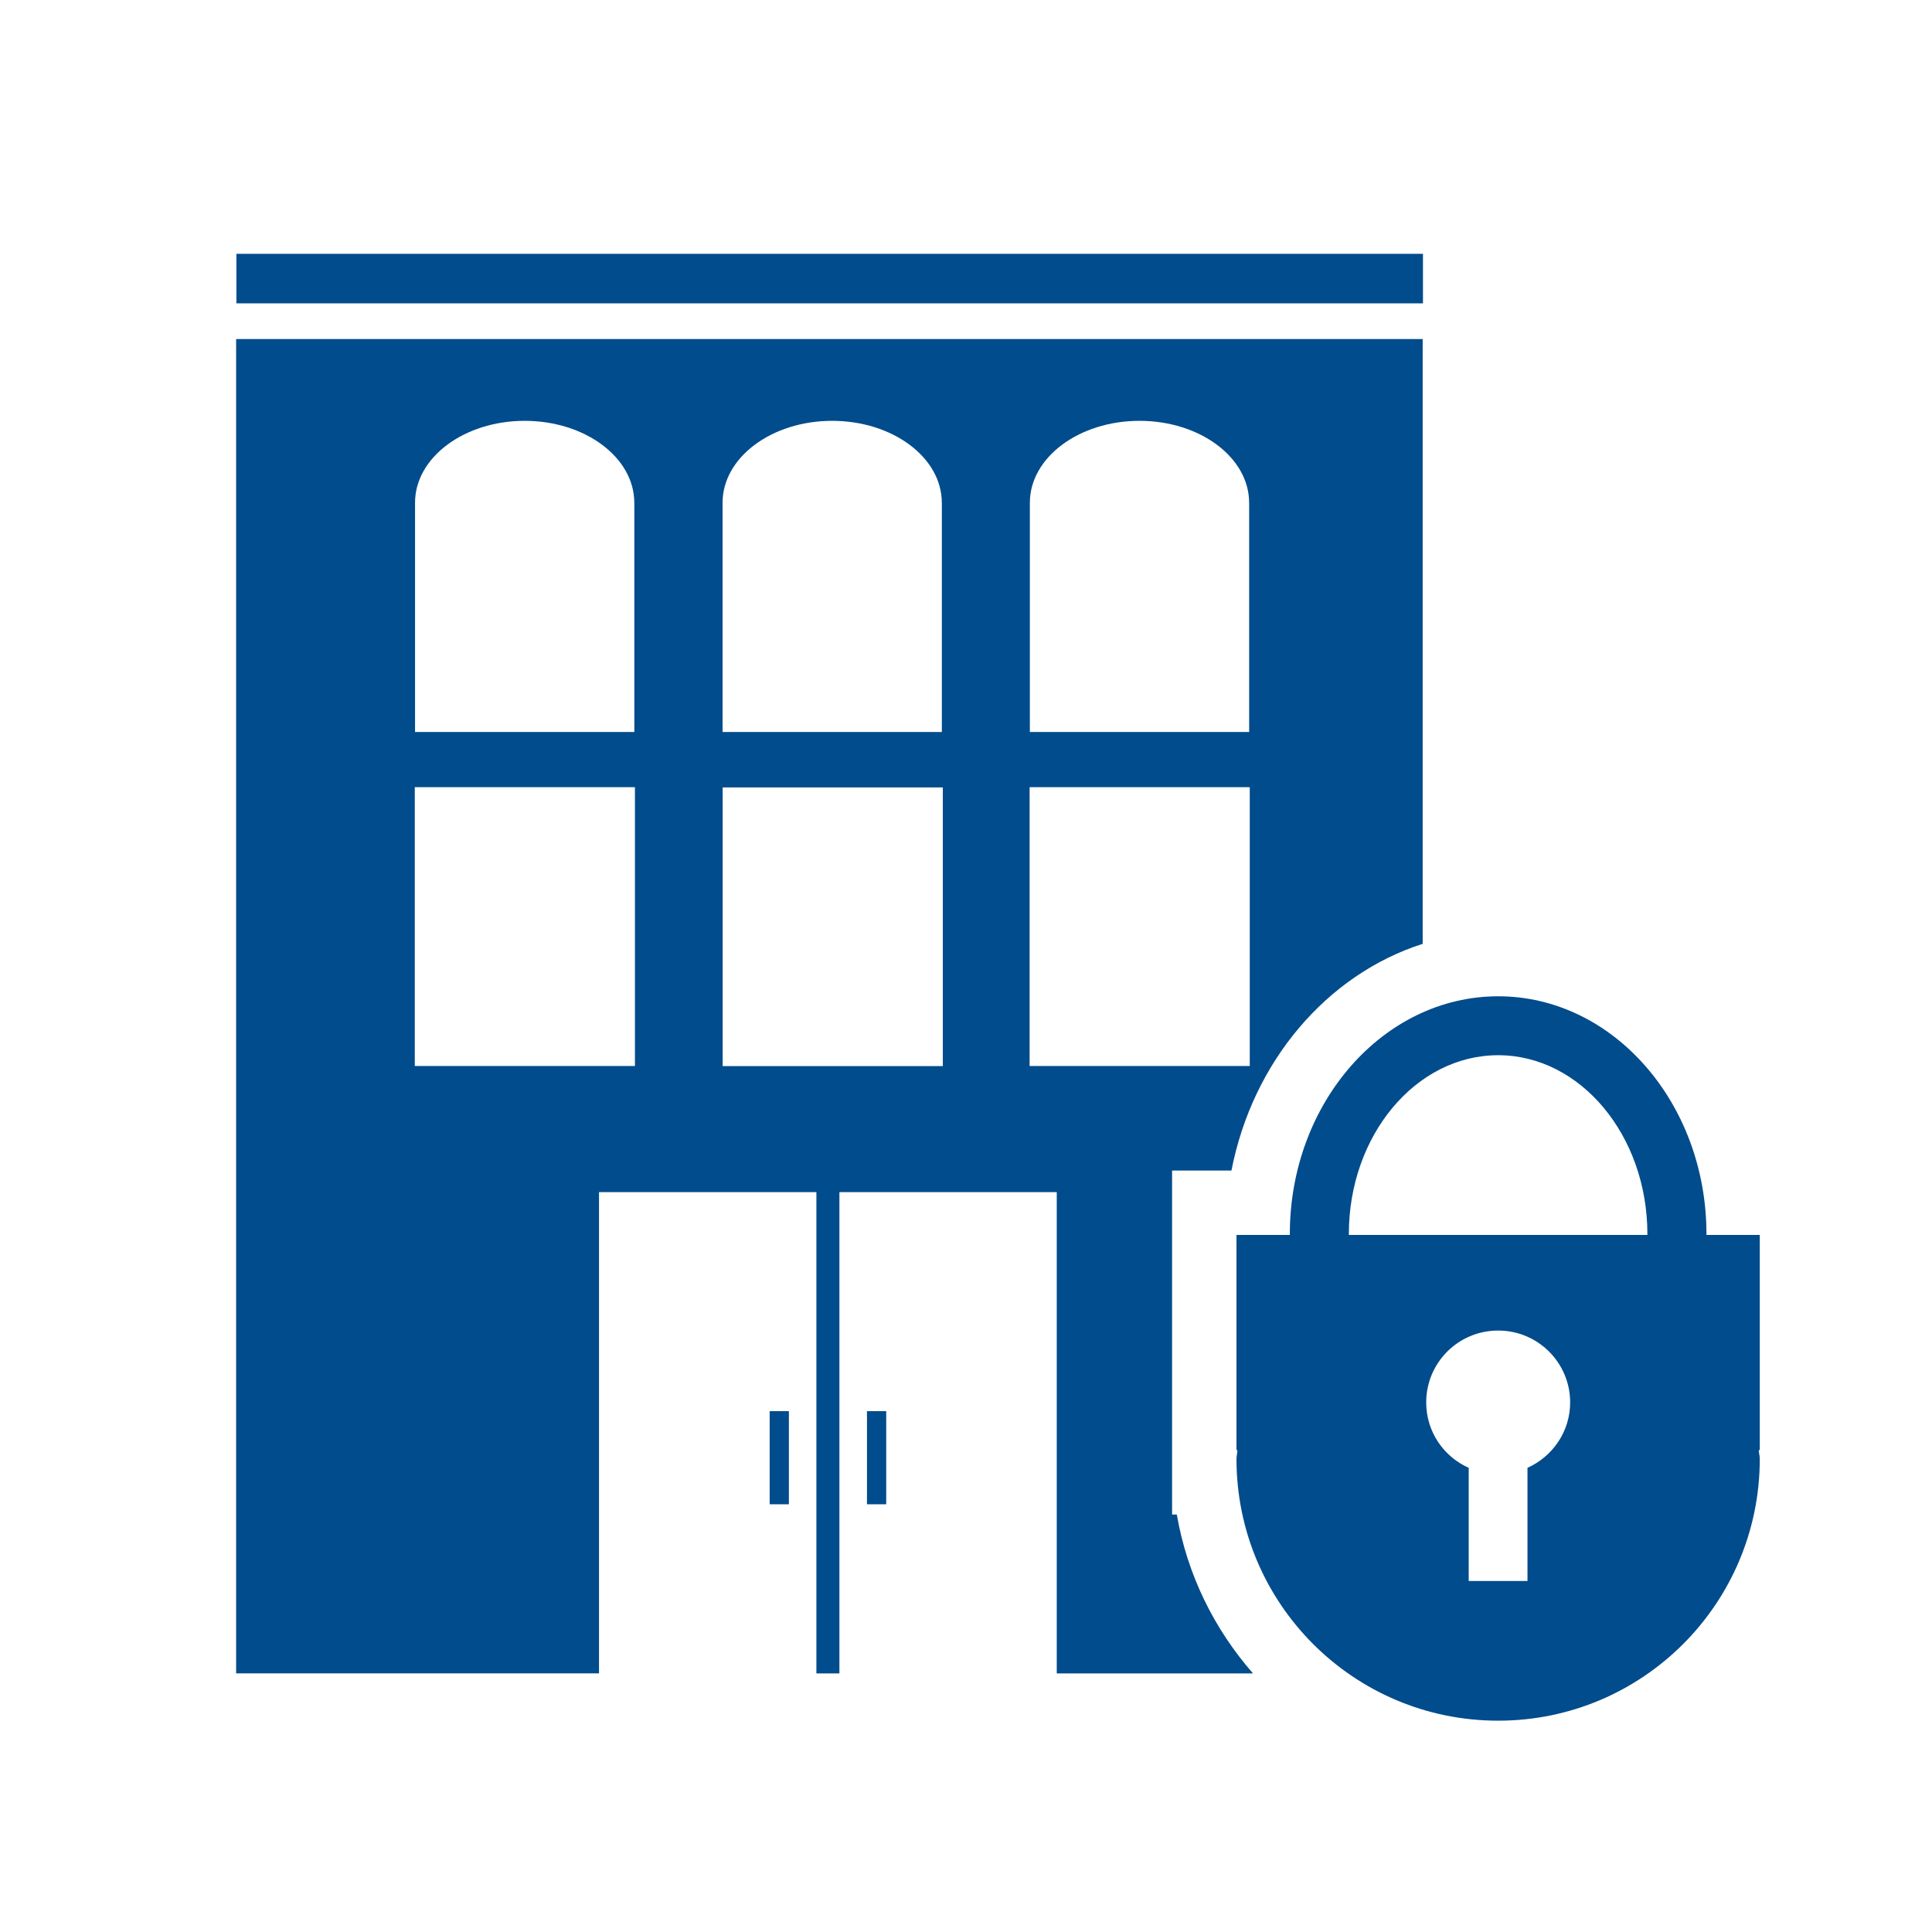 <?xml version="1.0" encoding="utf-8"?>
<!-- Generator: Adobe Illustrator 16.0.0, SVG Export Plug-In . SVG Version: 6.00 Build 0)  -->
<!DOCTYPE svg PUBLIC "-//W3C//DTD SVG 1.1//EN" "http://www.w3.org/Graphics/SVG/1.1/DTD/svg11.dtd">
<svg version="1.1" id="Icones" xmlns="http://www.w3.org/2000/svg" xmlns:xlink="http://www.w3.org/1999/xlink" x="0px" y="0px"
	 width="90px" height="90px" viewBox="0 0 90 90" enable-background="new 0 0 90 90" xml:space="preserve">
<g id="New_Symbol_28">
</g>
<g>
	<path fill="#004C8C" d="M81.977,57.528h-2.484c0-0.013,0-0.021,0-0.04c0-6.104-4.352-11.077-9.701-11.077
		c-5.354,0-9.707,4.973-9.707,11.077c0,0.02,0.004,0.027,0.004,0.04H57.6v10.024h0.045c-0.004,0.14-0.045,0.269-0.045,0.409
		c0,6.733,5.453,12.195,12.191,12.195c6.734,0,12.186-5.462,12.186-12.195c0-0.141-0.041-0.27-0.047-0.409h0.047V57.528z
		 M71.156,68.377v5.273h-2.738v-5.273c-1.17-0.522-1.98-1.684-1.98-3.045c0-1.854,1.496-3.35,3.354-3.35
		c1.848,0,3.352,1.496,3.352,3.35C73.143,66.693,72.32,67.854,71.156,68.377z M76.742,57.528H62.834c0-0.013,0-0.021,0-0.04
		c0-4.592,3.115-8.332,6.957-8.332c3.83,0,6.951,3.74,6.951,8.332C76.742,57.508,76.742,57.516,76.742,57.528z"/>
	<rect x="11.012" y="11.824" fill="#004C8C" width="55.275" height="2.307"/>
	<rect x="35.854" y="65.737" fill="#004C8C" width="0.895" height="4.338"/>
	<rect x="40.387" y="65.737" fill="#004C8C" width="0.896" height="4.338"/>
	<path fill="#004C8C" d="M54.6,70.553v-3V57.528v-3h2.766c0.984-5.074,4.447-9.134,8.908-10.56V15.795H11v62.158h16.904v-22.42
		h10.127v22.422h1.072V55.533h10.125v22.422h9.143c-1.803-2.057-3.066-4.596-3.551-7.402H54.6z M47.975,23.42
		c0-2.106,2.287-3.816,5.107-3.816s5.107,1.709,5.107,3.816l0.002,0.08v10.599H47.975V23.42z M19.334,23.42
		c0-2.106,2.287-3.816,5.107-3.816s5.107,1.709,5.107,3.816l0.002,0.08v10.599H19.334V23.42z M29.578,49.658H19.322V36.67h10.256
		V49.658z M33.66,23.42c0-2.106,2.283-3.816,5.104-3.816c2.822,0,5.109,1.709,5.109,3.816l0.002,0.08v10.599H33.66V23.42z
		 M43.92,49.664H33.664V36.682H43.92V49.664z M47.963,49.658V36.67h10.256v12.988H47.963z"/>
</g>
</svg>
